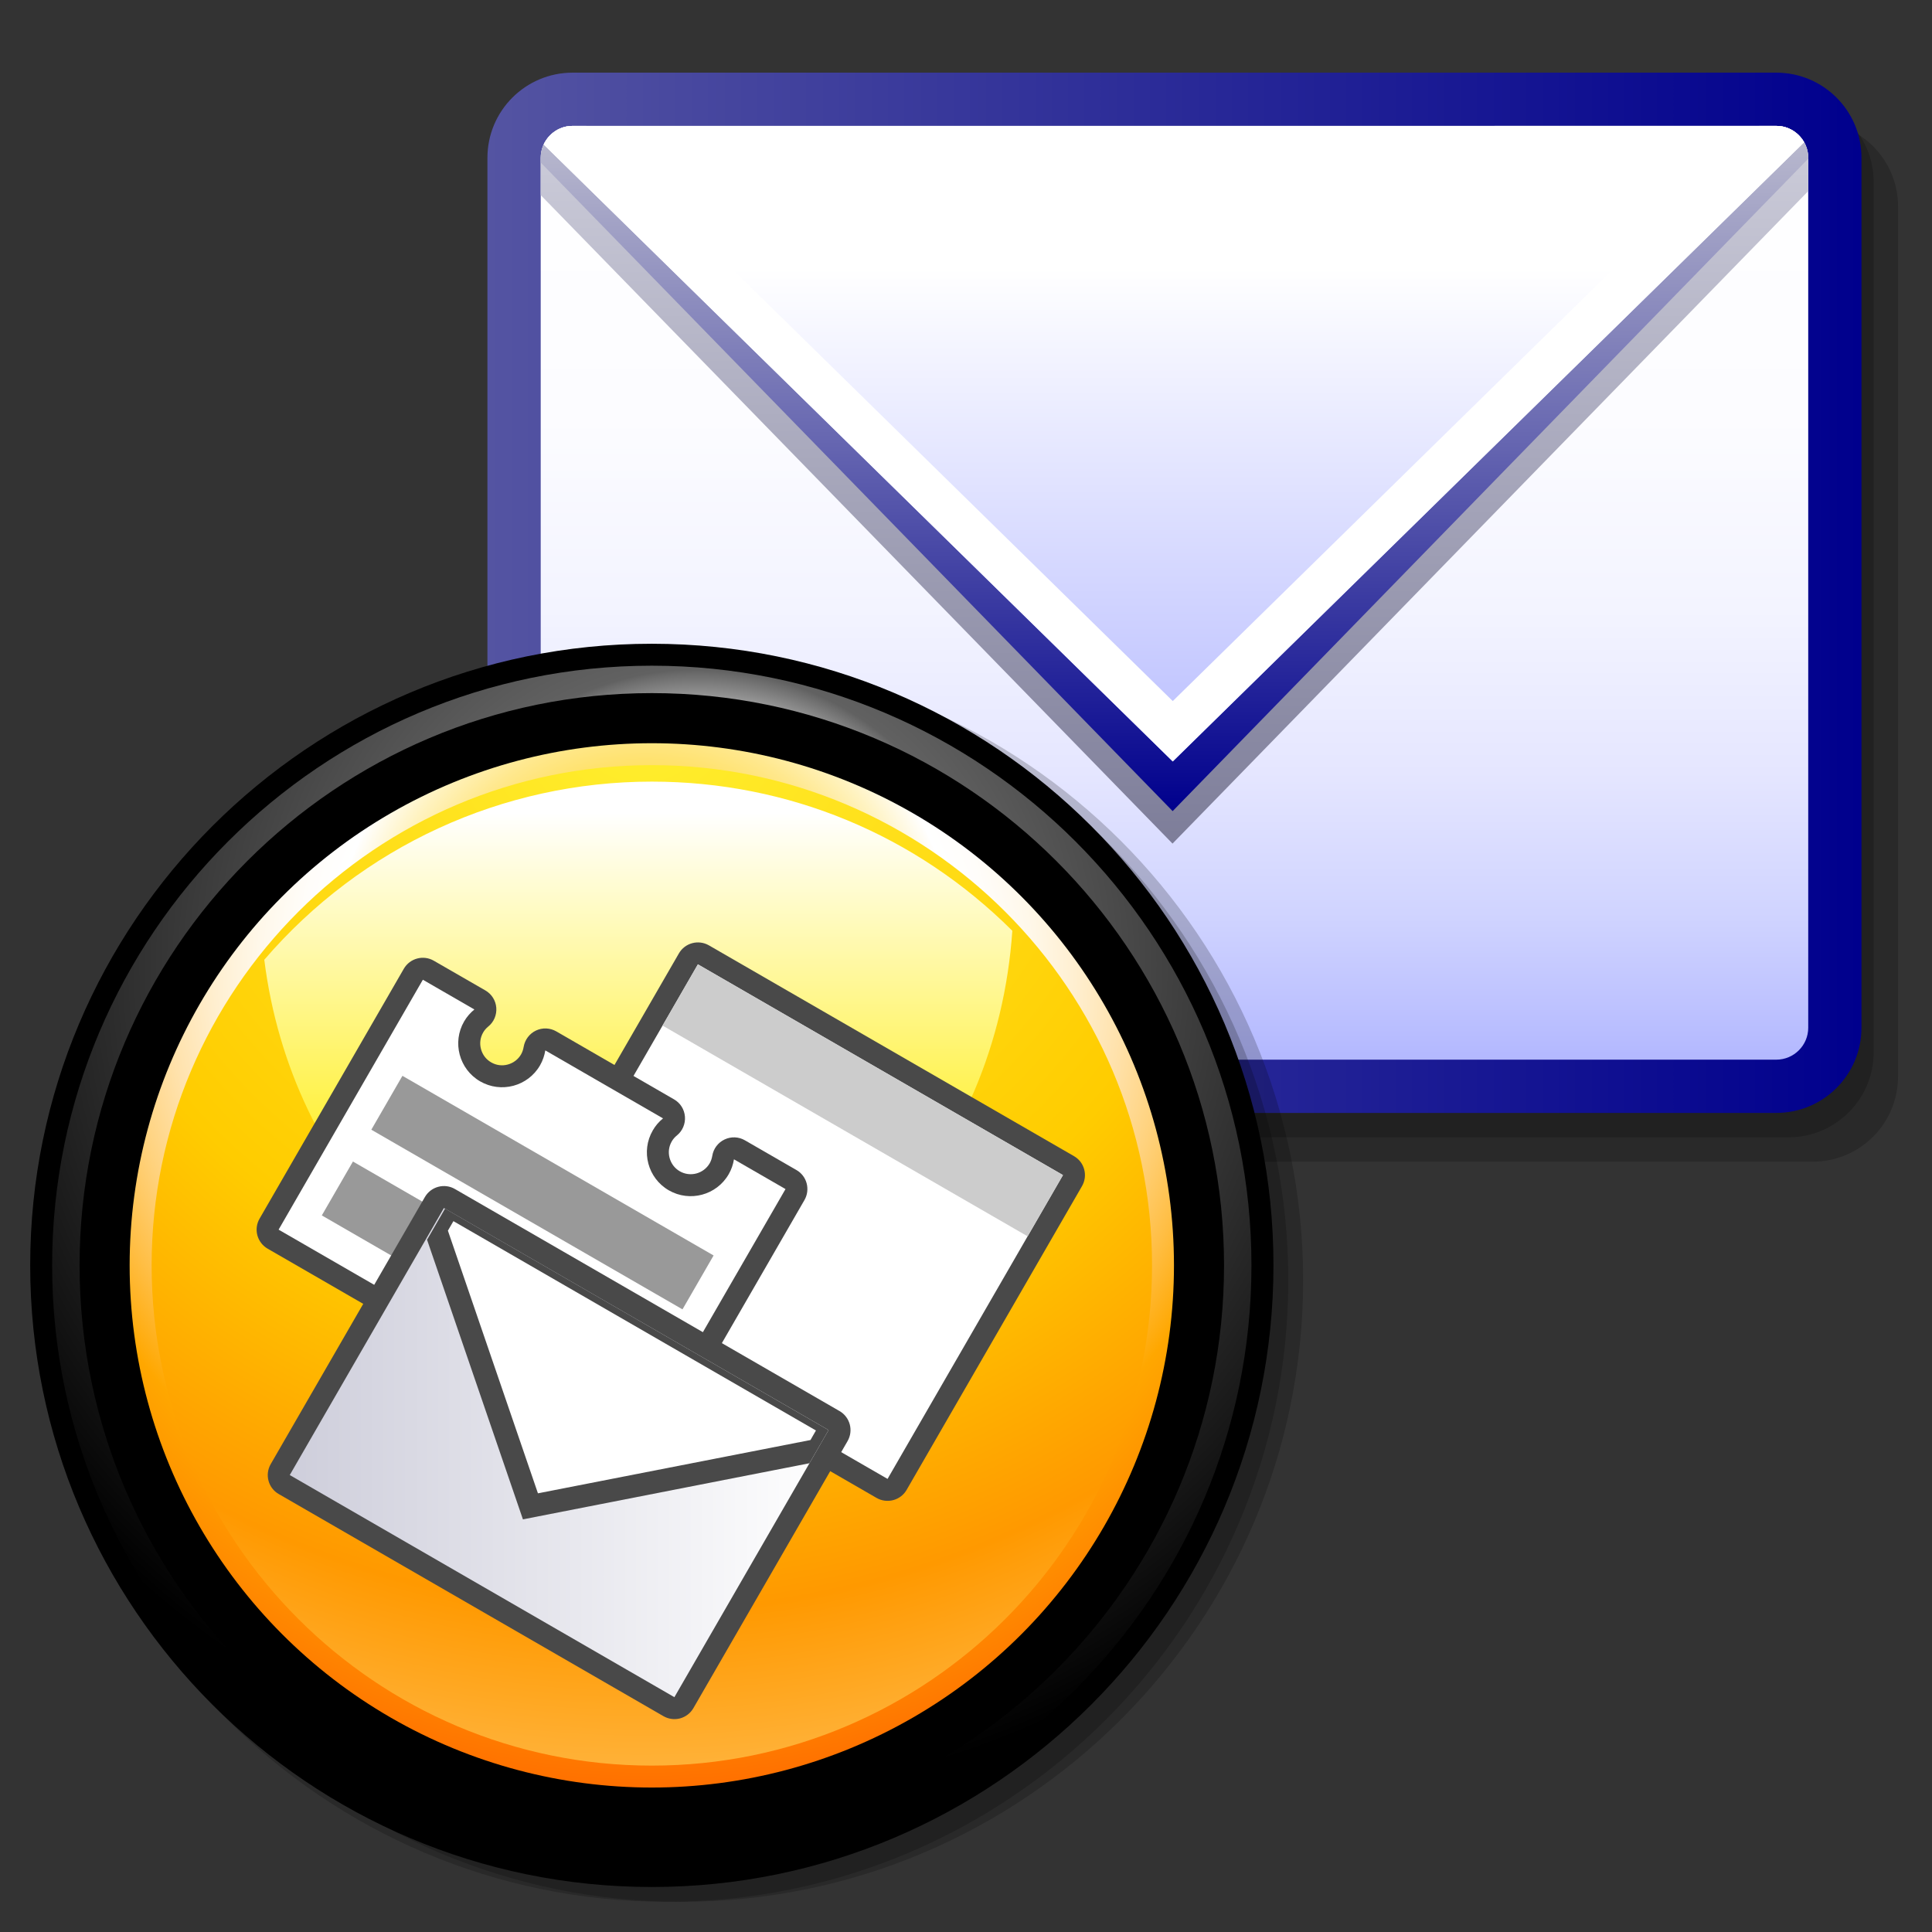 <?xml version="1.0" encoding="UTF-8" standalone="no"?>
<!DOCTYPE svg PUBLIC "-//W3C//DTD SVG 20010904//EN"
"http://www.w3.org/TR/2001/REC-SVG-20010904/DTD/svg10.dtd">
<!-- Created with Sodipodi ("http://www.sodipodi.com/") -->
<svg
   width="48pt"
   height="48pt"
   viewBox="0 0 48 48"
   style="overflow:visible;enable-background:new 0 0 48 48"
   xml:space="preserve"
   xmlns="http://www.w3.org/2000/svg"
   xmlns:xap="http://ns.adobe.com/xap/1.0/"
   xmlns:xapGImg="http://ns.adobe.com/xap/1.0/g/img/"
   xmlns:rdf="http://www.w3.org/1999/02/22-rdf-syntax-ns#"
   xmlns:xml="http://www.w3.org/XML/1998/namespace"
   xmlns:xapMM="http://ns.adobe.com/xap/1.0/mm/"
   xmlns:pdf="http://ns.adobe.com/pdf/1.3/"
   xmlns:dc="http://purl.org/dc/elements/1.1/"
   xmlns:a="http://ns.adobe.com/AdobeSVGViewerExtensions/3.0/"
   xmlns:x="adobe:ns:meta/"
   xmlns:sodipodi="http://sodipodi.sourceforge.net/DTD/sodipodi-0.dtd"
   xmlns:xlink="http://www.w3.org/1999/xlink"
   id="svg548"
   sodipodi:version="0.32"
   sodipodi:docname="/home/david/Desktop/temp/apps/evolution-1.4.svg"
   sodipodi:docbase="/home/david/Desktop/temp/apps/">
  <rect x="0" y="0" width="48" height="48" fill="#333333" stroke="none"/>
  <defs
     id="defs683" />
  <sodipodi:namedview
     id="base" />
  <g
     id="Layer_1">
    <g
       id="g551">
      <path
         style="opacity:0.2;"
         d="M47.156,26.744c0,1.169-0.947,2.117-2.117,2.117H15.136c-1.169,0-2.117-0.948-2.117-2.117V5.132      c0-1.169,0.948-2.117,2.117-2.117H45.04c1.169,0,2.117,0.948,2.117,2.117V26.744z"
         id="path552" />
      <path
         style="opacity:0.2;"
         d="M46.551,26.14c0,1.168-0.948,2.116-2.117,2.116H14.53c-1.169,0-2.117-0.948-2.117-2.116V4.526      c0-1.169,0.948-2.116,2.117-2.116h29.904c1.169,0,2.117,0.947,2.117,2.116V26.14z"
         id="path553" />
      <linearGradient
         id="XMLID_11_"
         gradientUnits="userSpaceOnUse"
         x1="12.11"
         y1="14.727"
         x2="46.248"
         y2="14.727">
        <stop
           offset="0"
           style="stop-color:#5454A2"
           id="stop555" />
        <stop
           offset="1"
           style="stop-color:#00008D"
           id="stop556" />
        
        
        
      </linearGradient>
      <path
         style="fill:url(#XMLID_11_);"
         d="M46.248,25.533c0,1.17-0.947,2.117-2.117,2.117H14.228c-1.169,0-2.118-0.947-2.118-2.117      V3.922c0-1.17,0.948-2.117,2.118-2.117h29.903c1.169,0,2.117,0.947,2.117,2.117V25.533z"
         id="path560" />
      <linearGradient
         id="XMLID_12_"
         gradientUnits="userSpaceOnUse"
         x1="29.179"
         y1="3.128"
         x2="29.179"
         y2="26.327">
        <stop
           offset="0"
           style="stop-color:#FFFFFF"
           id="stop562" />
        <stop
           offset="0.312"
           style="stop-color:#FCFCFF"
           id="stop563" />
        <stop
           offset="0.518"
           style="stop-color:#F3F4FF"
           id="stop564" />
        <stop
           offset="0.692"
           style="stop-color:#E5E6FF"
           id="stop565" />
        <stop
           offset="0.849"
           style="stop-color:#CFD3FF"
           id="stop566" />
        <stop
           offset="0.994"
           style="stop-color:#B4B9FF"
           id="stop567" />
        <stop
           offset="1"
           style="stop-color:#B3B8FF"
           id="stop568" />
        
        
        
      </linearGradient>
      <path
         style="fill:url(#XMLID_12_);"
         d="M14.228,3.128c-0.438,0-0.794,0.356-0.794,0.794v21.611c0,0.438,0.356,0.794,0.794,0.794      h29.903c0.438,0,0.794-0.356,0.794-0.794V3.922c0-0.438-0.356-0.794-0.794-0.794H14.228z"
         id="path572" />
      <linearGradient
         id="XMLID_13_"
         gradientUnits="userSpaceOnUse"
         x1="29.179"
         y1="3.128"
         x2="29.179"
         y2="20.959">
        <stop
           offset="0"
           style="stop-color:#CECEDB"
           id="stop574" />
        <stop
           offset="1"
           style="stop-color:#7D7D99"
           id="stop575" />
        
        
        
      </linearGradient>
      <path
         style="fill:url(#XMLID_13_);"
         d="M13.434,3.922v0.925l6.606,6.78l9.091,9.332l9.091-9.332l6.704-6.88V3.922      c0-0.438-0.356-0.794-0.794-0.794H14.228C13.79,3.128,13.434,3.484,13.434,3.922z"
         id="path579" />
      <linearGradient
         id="XMLID_14_"
         gradientUnits="userSpaceOnUse"
         x1="29.179"
         y1="3.128"
         x2="29.179"
         y2="20.152">
        <stop
           offset="0"
           style="stop-color:#BDBDCF"
           id="stop581" />
        <stop
           offset="1"
           style="stop-color:#00008D"
           id="stop582" />
        
        
        
      </linearGradient>
      <path
         style="fill:url(#XMLID_14_);"
         d="M44.131,3.128H14.228c-0.438,0-0.794,0.356-0.794,0.794v0.116l7.02,7.205l8.68,8.909      l8.679-8.909l7.113-7.301V3.922C44.925,3.484,44.569,3.128,44.131,3.128z"
         id="path586" />
      <linearGradient
         id="XMLID_15_"
         gradientUnits="userSpaceOnUse"
         x1="29.164"
         y1="6.657"
         x2="29.164"
         y2="20.065">
        <stop
           offset="0"
           style="stop-color:#FFFFFF"
           id="stop588" />
        <stop
           offset="1"
           style="stop-color:#B3B8FF"
           id="stop589" />
        
        
        
      </linearGradient>
      <path
         style="fill:url(#XMLID_15_);"
         d="M13.508,3.591l7.578,7.432l8.05,7.895l8.05-7.895l7.635-7.487      c-0.136-0.242-0.392-0.407-0.689-0.407H29.136H14.228C13.908,3.128,13.634,3.318,13.508,3.591z"
         id="path593" />
      <path
         style="fill:#FFFFFF;"
         d="M44.131,3.128h-0.424l-6.88,6.748l-7.69,7.542l-7.69-7.542l-6.881-6.748h-0.337      c-0.32,0-0.594,0.19-0.72,0.463l7.578,7.432l8.05,7.895l8.05-7.895l7.635-7.487C44.684,3.293,44.428,3.128,44.131,3.128z"
         id="path594" />
    </g>
    <g
       id="g595">
      <path
         style="opacity:0.2;"
         d="M1.487,31.806c0,8.516,6.928,15.444,15.444,15.444c8.517,0,15.445-6.929,15.445-15.444      c0-8.517-6.929-15.444-15.445-15.444C8.415,16.361,1.487,23.289,1.487,31.806z"
         id="path596" />
      <path
         style="opacity:0.2;"
         d="M1.118,31.806c0,8.516,6.928,15.444,15.444,15.444c8.517,0,15.445-6.929,15.445-15.444      c0-8.517-6.929-15.444-15.445-15.444C8.046,16.361,1.118,23.289,1.118,31.806z"
         id="path597" />
      <path
         d="M0.75,31.438c0,8.516,6.928,15.444,15.444,15.444c8.517,0,15.445-6.929,15.445-15.444      c0-8.517-6.929-15.444-15.445-15.444C7.678,15.993,0.75,22.921,0.75,31.438z"
         id="path598" />
      <radialGradient
         id="XMLID_16_"
         cx="46.236"
         cy="-16.111"
         r="55.19"
         fx="46.236"
         fy="-16.111"
         gradientTransform="matrix(0.375 0 0 0.375 0 30)"
         gradientUnits="userSpaceOnUse">
        <stop
           offset="0.185"
           style="stop-color:#FFFFFF"
           id="stop600" />
        <stop
           offset="0.211"
           style="stop-color:#FBFBFB"
           id="stop601" />
        <stop
           offset="0.238"
           style="stop-color:#EEEEEE"
           id="stop602" />
        <stop
           offset="0.266"
           style="stop-color:#DADADA"
           id="stop603" />
        <stop
           offset="0.293"
           style="stop-color:#BDBDBD"
           id="stop604" />
        <stop
           offset="0.321"
           style="stop-color:#979797"
           id="stop605" />
        <stop
           offset="0.349"
           style="stop-color:#6A6A6A"
           id="stop606" />
        <stop
           offset="0.354"
           style="stop-color:#616161"
           id="stop607" />
        <stop
           offset="1"
           style="stop-color:#000000"
           id="stop608" />
        
        
        
        
        
      </radialGradient>
      <path
         style="fill:url(#XMLID_16_);"
         d="M1.295,31.438c0,8.215,6.684,14.898,14.898,14.898c8.216,0,14.899-6.684,14.899-14.898      S24.41,16.539,16.194,16.539C7.979,16.539,1.295,23.223,1.295,31.438z"
         id="path614" />
      <path
         d="M1.977,31.438c0,7.839,6.378,14.217,14.217,14.217c7.84,0,14.217-6.378,14.217-14.217      c0-7.84-6.377-14.218-14.217-14.218C8.355,17.22,1.977,23.598,1.977,31.438z"
         id="path615" />
      <radialGradient
         id="XMLID_17_"
         cx="42.728"
         cy="-15.955"
         r="55.031"
         fx="42.728"
         fy="-15.955"
         gradientTransform="matrix(0.375 0 0 0.375 0 30)"
         gradientUnits="userSpaceOnUse">
        <stop
           offset="0"
           style="stop-color:#FFCC00"
           id="stop617" />
        <stop
           offset="0.049"
           style="stop-color:#FFCD04"
           id="stop618" />
        <stop
           offset="0.096"
           style="stop-color:#FFCF10"
           id="stop619" />
        <stop
           offset="0.143"
           style="stop-color:#FFD323"
           id="stop620" />
        <stop
           offset="0.19"
           style="stop-color:#FFD93F"
           id="stop621" />
        <stop
           offset="0.236"
           style="stop-color:#FFE063"
           id="stop622" />
        <stop
           offset="0.283"
           style="stop-color:#FFE88E"
           id="stop623" />
        <stop
           offset="0.329"
           style="stop-color:#FFF3C2"
           id="stop624" />
        <stop
           offset="0.374"
           style="stop-color:#FFFEFC"
           id="stop625" />
        <stop
           offset="0.376"
           style="stop-color:#FFFFFF"
           id="stop626" />
        <stop
           offset="0.415"
           style="stop-color:#FFFDFA"
           id="stop627" />
        <stop
           offset="0.464"
           style="stop-color:#FFF8EA"
           id="stop628" />
        <stop
           offset="0.518"
           style="stop-color:#FFEFD0"
           id="stop629" />
        <stop
           offset="0.576"
           style="stop-color:#FFE2AC"
           id="stop630" />
        <stop
           offset="0.638"
           style="stop-color:#FFD27D"
           id="stop631" />
        <stop
           offset="0.702"
           style="stop-color:#FFBE44"
           id="stop632" />
        <stop
           offset="0.768"
           style="stop-color:#FFA802"
           id="stop633" />
        <stop
           offset="0.77"
           style="stop-color:#FFA700"
           id="stop634" />
        <stop
           offset="1"
           style="stop-color:#FF6D00"
           id="stop635" />
        
        
        
        
        
        
        
      </radialGradient>
      <circle
         style="fill:url(#XMLID_17_);"
         cx="16.194"
         cy="31.438"
         r="12.973"
         id="circle643" />
      <radialGradient
         id="XMLID_18_"
         cx="42.489"
         cy="-33.171"
         r="74.674"
         fx="42.489"
         fy="-33.171"
         gradientTransform="matrix(0.375 0 0 0.375 0 30)"
         gradientUnits="userSpaceOnUse">
        <stop
           offset="0"
           style="stop-color:#FFF030"
           id="stop645" />
        <stop
           offset="0.539"
           style="stop-color:#FFCC00"
           id="stop646" />
        <stop
           offset="0.803"
           style="stop-color:#FF9900"
           id="stop647" />
        <stop
           offset="1"
           style="stop-color:#FFBC50"
           id="stop648" />
        
        
        
        
        
        
        
      </radialGradient>
      <path
         style="fill:url(#XMLID_18_);"
         d="M3.767,31.438c0,6.853,5.575,12.428,12.427,12.428s12.428-5.575,12.428-12.428      S23.046,19.01,16.194,19.01S3.767,24.585,3.767,31.438z"
         id="path656" />
      <linearGradient
         id="XMLID_19_"
         gradientUnits="userSpaceOnUse"
         x1="15.858"
         y1="28.561"
         x2="15.858"
         y2="20.198">
        <stop
           offset="0"
           style="stop-color:#FFF030"
           id="stop658" />
        <stop
           offset="1"
           style="stop-color:#FFFFFF"
           id="stop659" />
        
        
        
      </linearGradient>
      <path
         style="fill:url(#XMLID_19_);"
         d="M6.566,23.845c0.672,5.344,4.631,9.36,9.258,9.36c4.863,0,8.937-4.418,9.327-10.08      c-2.397-2.388-5.571-3.706-8.957-3.706C12.486,19.419,8.986,21.031,6.566,23.845z"
         id="path663" />
      <path
         style="fill:#494949;"
         d="M16.867,23.687l-4.358,7.548c-0.048,0.084-0.073,0.177-0.073,0.272c0,0.047,0.006,0.095,0.019,0.142      c0.038,0.141,0.128,0.258,0.255,0.331l9.069,5.236c0.26,0.149,0.595,0.061,0.745-0.199l4.358-7.548      c0.073-0.127,0.092-0.273,0.055-0.414c-0.038-0.142-0.129-0.259-0.254-0.331l-9.07-5.237      C17.352,23.337,17.017,23.426,16.867,23.687z"
         id="path664" />
      <path
         style="fill:#FFFFFF;"
         d="M17.339,23.959c-0.469,0.813-3.888,6.734-4.357,7.549c0.836,0.482,8.232,4.752,9.069,5.235      c0.469-0.813,3.889-6.734,4.358-7.548C25.572,28.712,18.176,24.442,17.339,23.959z"
         id="path665" />
      <path
         style="fill:#CCCCCC;"
         d="M16.461,25.48l9.07,5.236c0.426-0.737,0.755-1.307,0.879-1.521c-0.838-0.483-8.234-4.753-9.071-5.236      C17.216,24.173,16.887,24.743,16.461,25.48z"
         id="path666" />
      <path
         style="fill:#494949;"
         d="M10.033,24.068l-3.584,6.209c-0.073,0.125-0.092,0.273-0.055,0.414c0.038,0.139,0.129,0.259,0.254,0.331      l9.009,5.201c0.261,0.15,0.594,0.062,0.746-0.2l3.584-6.209c0.072-0.125,0.091-0.274,0.054-0.414      c-0.037-0.14-0.129-0.26-0.254-0.331l-1.279-0.738c-0.156-0.091-0.346-0.098-0.508-0.02c-0.162,0.077-0.276,0.229-0.304,0.407      c-0.011,0.065-0.032,0.127-0.063,0.182c-0.151,0.261-0.484,0.35-0.744,0.2c-0.125-0.072-0.215-0.19-0.253-0.331      s-0.019-0.287,0.054-0.412c0.032-0.056,0.076-0.106,0.128-0.148c0.139-0.113,0.213-0.288,0.199-0.467      c-0.014-0.18-0.115-0.34-0.271-0.429l-2.924-1.688c-0.156-0.09-0.345-0.098-0.507-0.021c-0.162,0.077-0.275,0.229-0.305,0.405      c-0.011,0.068-0.033,0.132-0.065,0.188c-0.072,0.123-0.189,0.213-0.33,0.251c-0.141,0.038-0.287,0.019-0.412-0.054      c-0.126-0.072-0.215-0.189-0.253-0.33c-0.038-0.141-0.019-0.287,0.054-0.413c0.032-0.056,0.075-0.105,0.127-0.148      c0.139-0.112,0.213-0.287,0.199-0.467c-0.014-0.179-0.115-0.339-0.271-0.429l-1.281-0.738      C10.518,23.718,10.184,23.808,10.033,24.068z"
         id="path667" />
      <path
         style="fill:#FFFFFF;"
         d="M18.235,28.803c-0.021,0.128-0.063,0.254-0.131,0.371c-0.301,0.521-0.968,0.699-1.488,0.399      c-0.521-0.301-0.699-0.969-0.398-1.488c0.067-0.118,0.155-0.218,0.255-0.299c-0.944-0.546-1.98-1.144-2.925-1.689      c-0.021,0.127-0.063,0.253-0.131,0.371c-0.3,0.521-0.968,0.699-1.488,0.398c-0.52-0.3-0.699-0.968-0.399-1.487      c0.068-0.118,0.156-0.217,0.256-0.299c-0.635-0.367-1.103-0.637-1.28-0.739c-0.453,0.785-3.132,5.424-3.584,6.209      c0.836,0.482,8.173,4.719,9.009,5.201c0.453-0.785,3.132-5.424,3.585-6.209C19.338,29.44,18.871,29.17,18.235,28.803z"
         id="path668" />
      <rect
         x="9.016"
         y="28.856"
         transform="matrix(-0.866 -0.5 0.5 -0.866 10.336 62.028)"
         style="fill:#999999;"
         width="8.927"
         height="1.546"
         id="rect669" />
      <rect
         x="7.786"
         y="30.986"
         transform="matrix(-0.866 -0.5 0.5 -0.866 6.976 65.387)"
         style="fill:#999999;"
         width="8.927"
         height="1.546"
         id="rect670" />
      <path
         style="fill:#494949;"
         d="M10.888,29.486c-0.14,0.037-0.259,0.129-0.331,0.253l-3.831,6.636c-0.151,0.261-0.062,0.595,0.199,0.744      l9.557,5.518c0.125,0.073,0.274,0.093,0.414,0.056c0.14-0.038,0.258-0.129,0.331-0.254l3.831-6.636      c0.15-0.261,0.061-0.594-0.199-0.745l-9.558-5.518C11.177,29.468,11.028,29.448,10.888,29.486z"
         id="path671" />
      <linearGradient
         id="XMLID_20_"
         gradientUnits="userSpaceOnUse"
         x1="7.199"
         y1="36.09"
         x2="20.586"
         y2="36.09">
        <stop
           offset="0"
           style="stop-color:#CECEDB"
           id="stop673" />
        <stop
           offset="1"
           style="stop-color:#FFFFFF"
           id="stop674" />
        
        
        
      </linearGradient>
      <polygon
         style="fill:url(#XMLID_20_);"
         points="16.755,42.166 7.199,36.647 11.029,30.013 20.586,35.53 "
         id="polygon678" />
      <polygon
         style="fill:#494949;"
         points="20.586,35.53 11.057,30.028 10.61,30.801 12.992,37.748 20.11,36.354 "
         id="polygon679" />
      <path
         style="fill:#FFFFFF;"
         d="M11.265,30.339c-0.069,0.118-0.088,0.151-0.137,0.236c0.145,0.423,1.969,5.744,2.237,6.526      c0.813-0.158,6.333-1.239,6.771-1.324c0.049-0.086,0.068-0.119,0.136-0.237C19.437,35.058,12.1,30.821,11.265,30.339z"
         id="path680" />
    </g>
    <polyline
       id="_x3C_Slice_x3E_"
       style="fill:none;"
       points="0,48 0,0 48,0 48,48 " />
  </g>
</svg>
